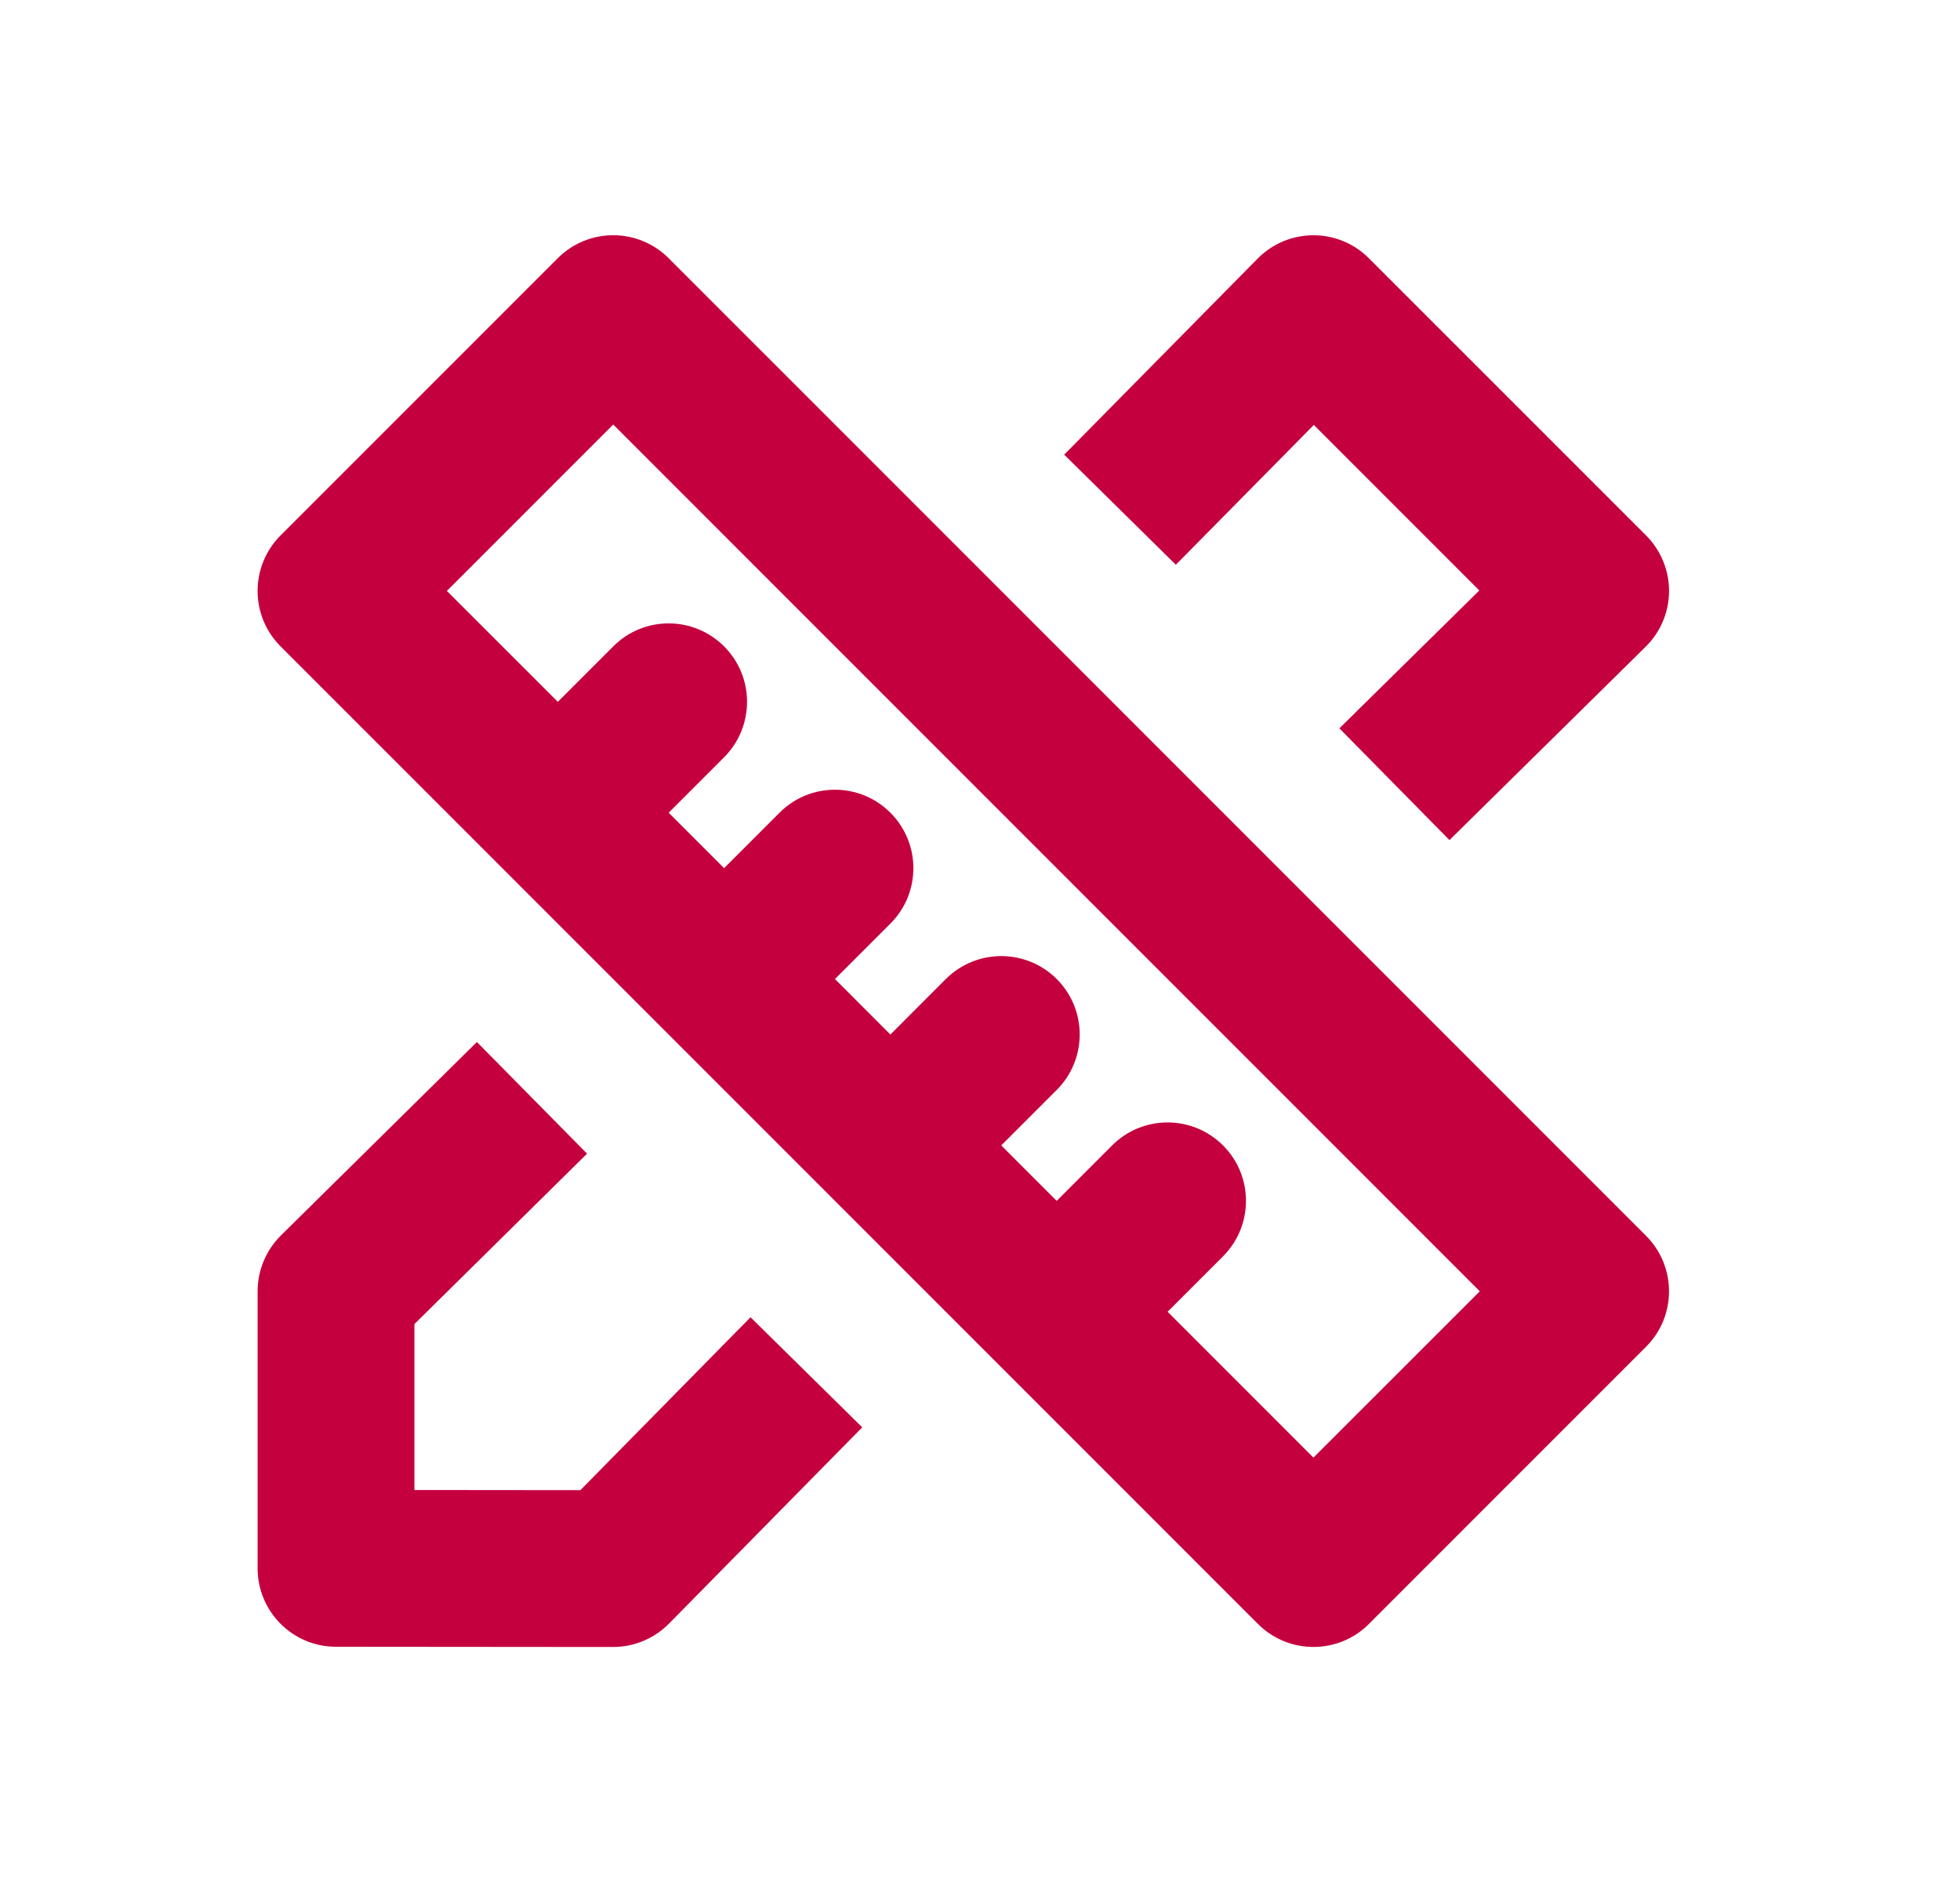 <svg width="25" height="24" viewBox="0 0 25 24" fill="none" xmlns="http://www.w3.org/2000/svg">
<path fill-rule="evenodd" clip-rule="evenodd" d="M3.579 6.828C3.188 7.219 3.188 7.852 3.579 8.243L16.046 20.71C16.437 21.1 17.07 21.1 17.46 20.71L20.996 17.174C21.386 16.784 21.386 16.151 20.996 15.76L8.529 3.293C8.138 2.902 7.505 2.902 7.114 3.293L3.579 6.828ZM11.357 13.193L10.65 12.485L11.357 11.778C11.748 11.388 11.748 10.755 11.357 10.364C10.966 9.973 10.333 9.973 9.943 10.364L9.236 11.071L8.529 10.364L9.236 9.657C9.626 9.266 9.626 8.633 9.236 8.243C8.845 7.852 8.212 7.852 7.822 8.243L7.115 8.95L5.7 7.536L7.822 5.414L18.875 16.467L16.753 18.588L14.893 16.728L15.6 16.021C15.99 15.63 15.99 14.997 15.6 14.607C15.209 14.216 14.576 14.216 14.185 14.607L13.478 15.314L12.771 14.607L13.479 13.899C13.869 13.509 13.869 12.876 13.479 12.485C13.088 12.095 12.455 12.095 12.064 12.485L11.357 13.193Z" fill="#C5003E"/>
<path d="M7.403 19.003L9.573 16.798L10.998 18.202L8.534 20.704C8.346 20.895 8.089 21.003 7.82 21.003L4.285 21C3.733 21 3.286 20.552 3.286 20L3.286 16.467C3.286 16.2 3.393 15.943 3.583 15.755L6.083 13.288L7.488 14.712L5.286 16.885L5.286 19.001L7.403 19.003Z" fill="#C5003E"/>
<path d="M17.46 3.293C17.272 3.105 17.016 2.999 16.75 3C16.483 3.001 16.229 3.108 16.041 3.298L13.574 5.798L14.998 7.202L16.758 5.419L18.869 7.53L17.084 9.288L18.488 10.713L20.99 8.248C21.18 8.061 21.288 7.806 21.289 7.539C21.29 7.273 21.184 7.017 20.996 6.828L17.46 3.293Z" fill="#C5003E"/>
</svg>
